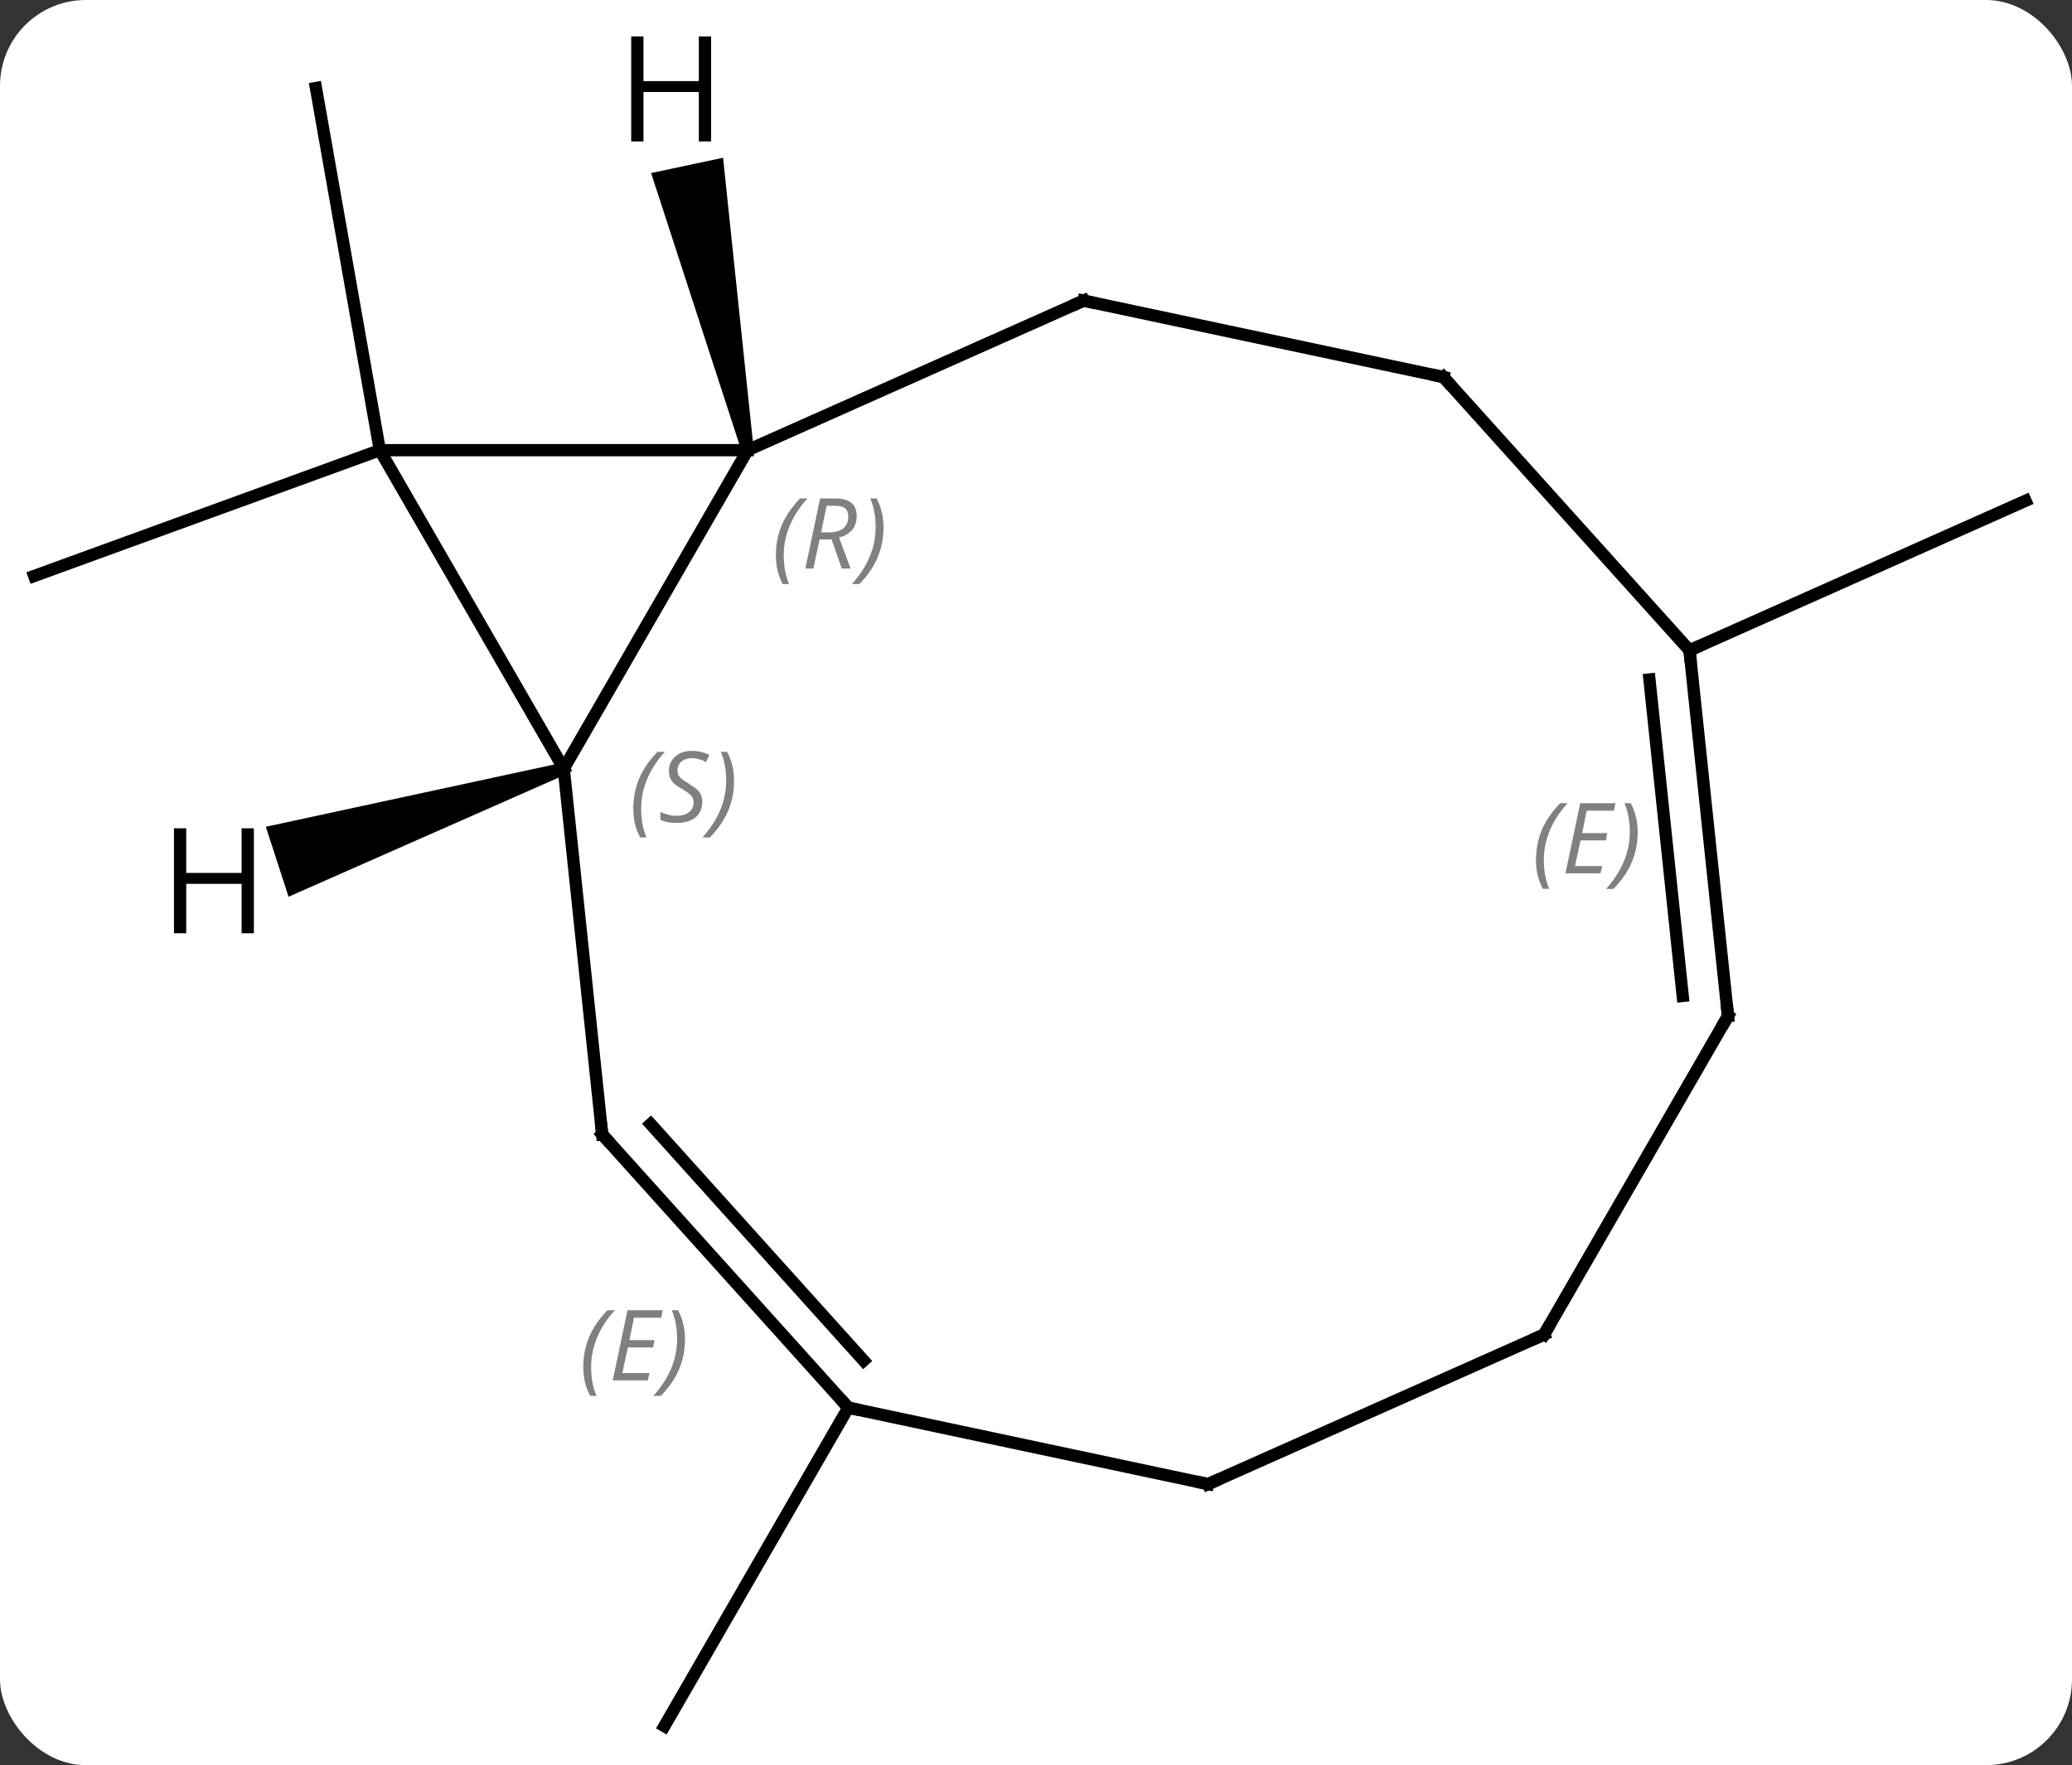 <svg width="169" viewBox="0 0 169 144" style="fill-opacity:1; color-rendering:auto; color-interpolation:auto; text-rendering:auto; stroke:black; stroke-linecap:square; stroke-miterlimit:10; shape-rendering:auto; stroke-opacity:1; fill:black; stroke-dasharray:none; font-weight:normal; stroke-width:1; font-family:'Open Sans'; font-style:normal; stroke-linejoin:miter; font-size:12; stroke-dashoffset:0; image-rendering:auto;" height="144" class="cas-substance-image" xmlns:xlink="http://www.w3.org/1999/xlink" xmlns="http://www.w3.org/2000/svg"><rect x="0" y="0" width="169" height="144" fill="#333333" stroke="none"/><svg class="cas-substance-single-component"><rect y="0" x="0" width="169" stroke="none" ry="7" rx="7" height="144" fill="white" class="cas-substance-group"/><svg y="0" x="0" width="169" viewBox="0 0 169 144" style="fill:black;" height="144" class="cas-substance-single-component-image"><svg><g><g transform="translate(84,74)" style="text-rendering:geometricPrecision; color-rendering:optimizeQuality; color-interpolation:linearRGB; stroke-linecap:butt; image-rendering:optimizeQuality;"><line y2="-37.275" y1="-27.012" x2="-53.019" x1="-81.21" style="fill:none;"/><line y2="-37.275" y1="-66.819" x2="-53.019" x1="-58.23" style="fill:none;"/><line y2="40.836" y1="66.819" x2="-14.811" x1="-29.811" style="fill:none;"/><line y2="-20.943" y1="-33.147" x2="53.805" x1="81.21" style="fill:none;"/><line y2="-11.292" y1="-37.275" x2="-38.019" x1="-23.019" style="fill:none;"/><line y2="-37.275" y1="-37.275" x2="-53.019" x1="-23.019" style="fill:none;"/><line y2="-49.476" y1="-37.275" x2="4.386" x1="-23.019" style="fill:none;"/><line y2="-37.275" y1="-11.292" x2="-53.019" x1="-38.019" style="fill:none;"/><line y2="18.543" y1="-11.292" x2="-34.884" x1="-38.019" style="fill:none;"/><line y2="-43.239" y1="-49.476" x2="33.732" x1="4.386" style="fill:none;"/><line y2="40.836" y1="18.543" x2="-14.811" x1="-34.884" style="fill:none;"/><line y2="36.992" y1="17.703" x2="-13.562" x1="-30.931" style="fill:none;"/></g><g transform="translate(84,74)" style="stroke-linecap:butt; font-size:8.4px; fill:gray; text-rendering:geometricPrecision; image-rendering:optimizeQuality; color-rendering:optimizeQuality; font-family:'Open Sans'; font-style:italic; stroke:gray; color-interpolation:linearRGB;"><path style="stroke:none;" d="M-36.426 37.545 Q-36.426 36.217 -35.958 35.092 Q-35.489 33.967 -34.458 32.889 L-33.848 32.889 Q-34.817 33.951 -35.301 35.123 Q-35.786 36.295 -35.786 37.529 Q-35.786 38.857 -35.348 39.873 L-35.864 39.873 Q-36.426 38.842 -36.426 37.545 ZM-31.163 38.607 L-34.023 38.607 L-32.819 32.889 L-29.944 32.889 L-30.069 33.498 L-32.288 33.498 L-32.663 35.326 L-30.616 35.326 L-30.726 35.92 L-32.788 35.92 L-33.241 38.014 L-31.023 38.014 L-31.163 38.607 ZM-28.131 35.232 Q-28.131 36.56 -28.608 37.693 Q-29.085 38.826 -30.1 39.873 L-30.71 39.873 Q-28.772 37.717 -28.772 35.232 Q-28.772 33.904 -29.21 32.889 L-28.694 32.889 Q-28.131 33.951 -28.131 35.232 Z"/><line y2="-20.943" y1="-43.239" x2="53.805" x1="33.732" style="fill:none; stroke:black;"/><line y2="47.073" y1="40.836" x2="14.535" x1="-14.811" style="fill:none; stroke:black;"/><line y2="8.892" y1="-20.943" x2="56.94" x1="53.805" style="fill:none; stroke:black;"/><line y2="7.248" y1="-18.568" x2="53.248" x1="50.535" style="fill:none; stroke:black;"/><path style="stroke:none;" d="M41.28 -3.816 Q41.28 -5.144 41.749 -6.269 Q42.217 -7.394 43.249 -8.473 L43.858 -8.473 Q42.889 -7.41 42.405 -6.238 Q41.92 -5.066 41.92 -3.832 Q41.92 -2.504 42.358 -1.488 L41.842 -1.488 Q41.28 -2.519 41.28 -3.816 ZM46.543 -2.754 L43.684 -2.754 L44.887 -8.473 L47.762 -8.473 L47.637 -7.863 L45.418 -7.863 L45.043 -6.035 L47.09 -6.035 L46.981 -5.441 L44.918 -5.441 L44.465 -3.348 L46.684 -3.348 L46.543 -2.754 ZM49.575 -6.129 Q49.575 -4.801 49.098 -3.668 Q48.621 -2.535 47.606 -1.488 L46.996 -1.488 Q48.934 -3.644 48.934 -6.129 Q48.934 -7.457 48.496 -8.473 L49.012 -8.473 Q49.575 -7.41 49.575 -6.129 Z"/><line y2="34.872" y1="47.073" x2="41.94" x1="14.535" style="fill:none; stroke:black;"/><line y2="34.872" y1="8.892" x2="41.94" x1="56.94" style="fill:none; stroke:black;"/><path style="fill:black; stroke:none;" d="M-22.53 -37.379 L-23.508 -37.171 L-30.893 -59.882 L-25.025 -61.13 Z"/><path style="fill:black; stroke:none;" d="M-38.173 -11.768 L-37.864 -10.816 L-60.465 -0.845 L-62.319 -6.552 Z"/><path style="stroke-linecap:square; stroke:none;" d="M-20.716 -28.68 Q-20.716 -30.008 -20.247 -31.133 Q-19.779 -32.258 -18.747 -33.336 L-18.138 -33.336 Q-19.107 -32.273 -19.591 -31.101 Q-20.076 -29.93 -20.076 -28.695 Q-20.076 -27.367 -19.638 -26.351 L-20.154 -26.351 Q-20.716 -27.383 -20.716 -28.68 ZM-17.156 -29.992 L-17.656 -27.617 L-18.312 -27.617 L-17.109 -33.336 L-15.859 -33.336 Q-14.125 -33.336 -14.125 -31.898 Q-14.125 -30.539 -15.562 -30.148 L-14.625 -27.617 L-15.344 -27.617 L-16.172 -29.992 L-17.156 -29.992 ZM-16.578 -32.742 Q-16.969 -30.82 -17.031 -30.57 L-16.375 -30.57 Q-15.625 -30.57 -15.219 -30.898 Q-14.812 -31.226 -14.812 -31.851 Q-14.812 -32.32 -15.07 -32.531 Q-15.328 -32.742 -15.922 -32.742 L-16.578 -32.742 ZM-11.939 -30.992 Q-11.939 -29.664 -12.415 -28.531 Q-12.892 -27.398 -13.908 -26.351 L-14.517 -26.351 Q-12.58 -28.508 -12.58 -30.992 Q-12.58 -32.32 -13.017 -33.336 L-12.502 -33.336 Q-11.939 -32.273 -11.939 -30.992 Z"/><path style="stroke-linecap:square; stroke:none;" d="M-32.346 -8.01 Q-32.346 -9.338 -31.877 -10.463 Q-31.409 -11.588 -30.377 -12.666 L-29.768 -12.666 Q-30.737 -11.604 -31.221 -10.432 Q-31.705 -9.26 -31.705 -8.025 Q-31.705 -6.697 -31.268 -5.682 L-31.784 -5.682 Q-32.346 -6.713 -32.346 -8.01 ZM-26.724 -8.604 Q-26.724 -7.775 -27.27 -7.322 Q-27.817 -6.869 -28.817 -6.869 Q-29.224 -6.869 -29.536 -6.924 Q-29.849 -6.979 -30.13 -7.119 L-30.13 -7.775 Q-29.505 -7.447 -28.802 -7.447 Q-28.177 -7.447 -27.802 -7.744 Q-27.427 -8.041 -27.427 -8.557 Q-27.427 -8.869 -27.63 -9.096 Q-27.833 -9.322 -28.395 -9.65 Q-28.989 -9.979 -29.216 -10.307 Q-29.442 -10.635 -29.442 -11.088 Q-29.442 -11.822 -28.927 -12.283 Q-28.411 -12.744 -27.567 -12.744 Q-27.192 -12.744 -26.856 -12.666 Q-26.52 -12.588 -26.145 -12.416 L-26.411 -11.822 Q-26.661 -11.979 -26.981 -12.065 Q-27.302 -12.15 -27.567 -12.15 Q-28.099 -12.15 -28.419 -11.877 Q-28.739 -11.604 -28.739 -11.135 Q-28.739 -10.932 -28.669 -10.783 Q-28.599 -10.635 -28.458 -10.502 Q-28.317 -10.369 -27.895 -10.119 Q-27.333 -9.775 -27.13 -9.58 Q-26.927 -9.385 -26.825 -9.15 Q-26.724 -8.916 -26.724 -8.604 ZM-24.129 -10.322 Q-24.129 -8.994 -24.606 -7.861 Q-25.082 -6.729 -26.098 -5.682 L-26.707 -5.682 Q-24.77 -7.838 -24.77 -10.322 Q-24.77 -11.65 -25.207 -12.666 L-24.692 -12.666 Q-24.129 -11.604 -24.129 -10.322 Z"/><path style="fill:none; stroke-miterlimit:5; stroke:black;" d="M3.929 -49.273 L4.386 -49.476 L4.875 -49.372"/><path style="fill:none; stroke-miterlimit:5; stroke:black;" d="M-34.936 18.046 L-34.884 18.543 L-34.549 18.915"/><path style="fill:none; stroke-miterlimit:5; stroke:black;" d="M33.243 -43.343 L33.732 -43.239 L34.066 -42.867"/><path style="fill:none; stroke-miterlimit:5; stroke:black;" d="M-15.146 40.464 L-14.811 40.836 L-14.322 40.94"/><path style="fill:none; stroke-miterlimit:5; stroke:black;" d="M53.857 -20.446 L53.805 -20.943 L54.262 -21.146"/><path style="fill:none; stroke-miterlimit:5; stroke:black;" d="M14.046 46.969 L14.535 47.073 L14.992 46.87"/><path style="fill:none; stroke-miterlimit:5; stroke:black;" d="M56.888 8.395 L56.94 8.892 L56.69 9.325"/><path style="fill:none; stroke-miterlimit:5; stroke:black;" d="M41.483 35.075 L41.94 34.872 L42.19 34.439"/></g><g transform="translate(84,74)" style="stroke-linecap:butt; text-rendering:geometricPrecision; color-rendering:optimizeQuality; image-rendering:optimizeQuality; font-family:'Open Sans'; color-interpolation:linearRGB; stroke-miterlimit:5;"><path style="stroke:none;" d="M-26.001 -62.462 L-27.001 -62.462 L-27.001 -66.493 L-31.517 -66.493 L-31.517 -62.462 L-32.517 -62.462 L-32.517 -71.024 L-31.517 -71.024 L-31.517 -67.384 L-27.001 -67.384 L-27.001 -71.024 L-26.001 -71.024 L-26.001 -62.462 Z"/><path style="stroke:none;" d="M-63.294 2.134 L-64.294 2.134 L-64.294 -1.897 L-68.81 -1.897 L-68.81 2.134 L-69.81 2.134 L-69.81 -6.428 L-68.81 -6.428 L-68.81 -2.788 L-64.294 -2.788 L-64.294 -6.428 L-63.294 -6.428 L-63.294 2.134 Z"/></g></g></svg></svg></svg></svg>